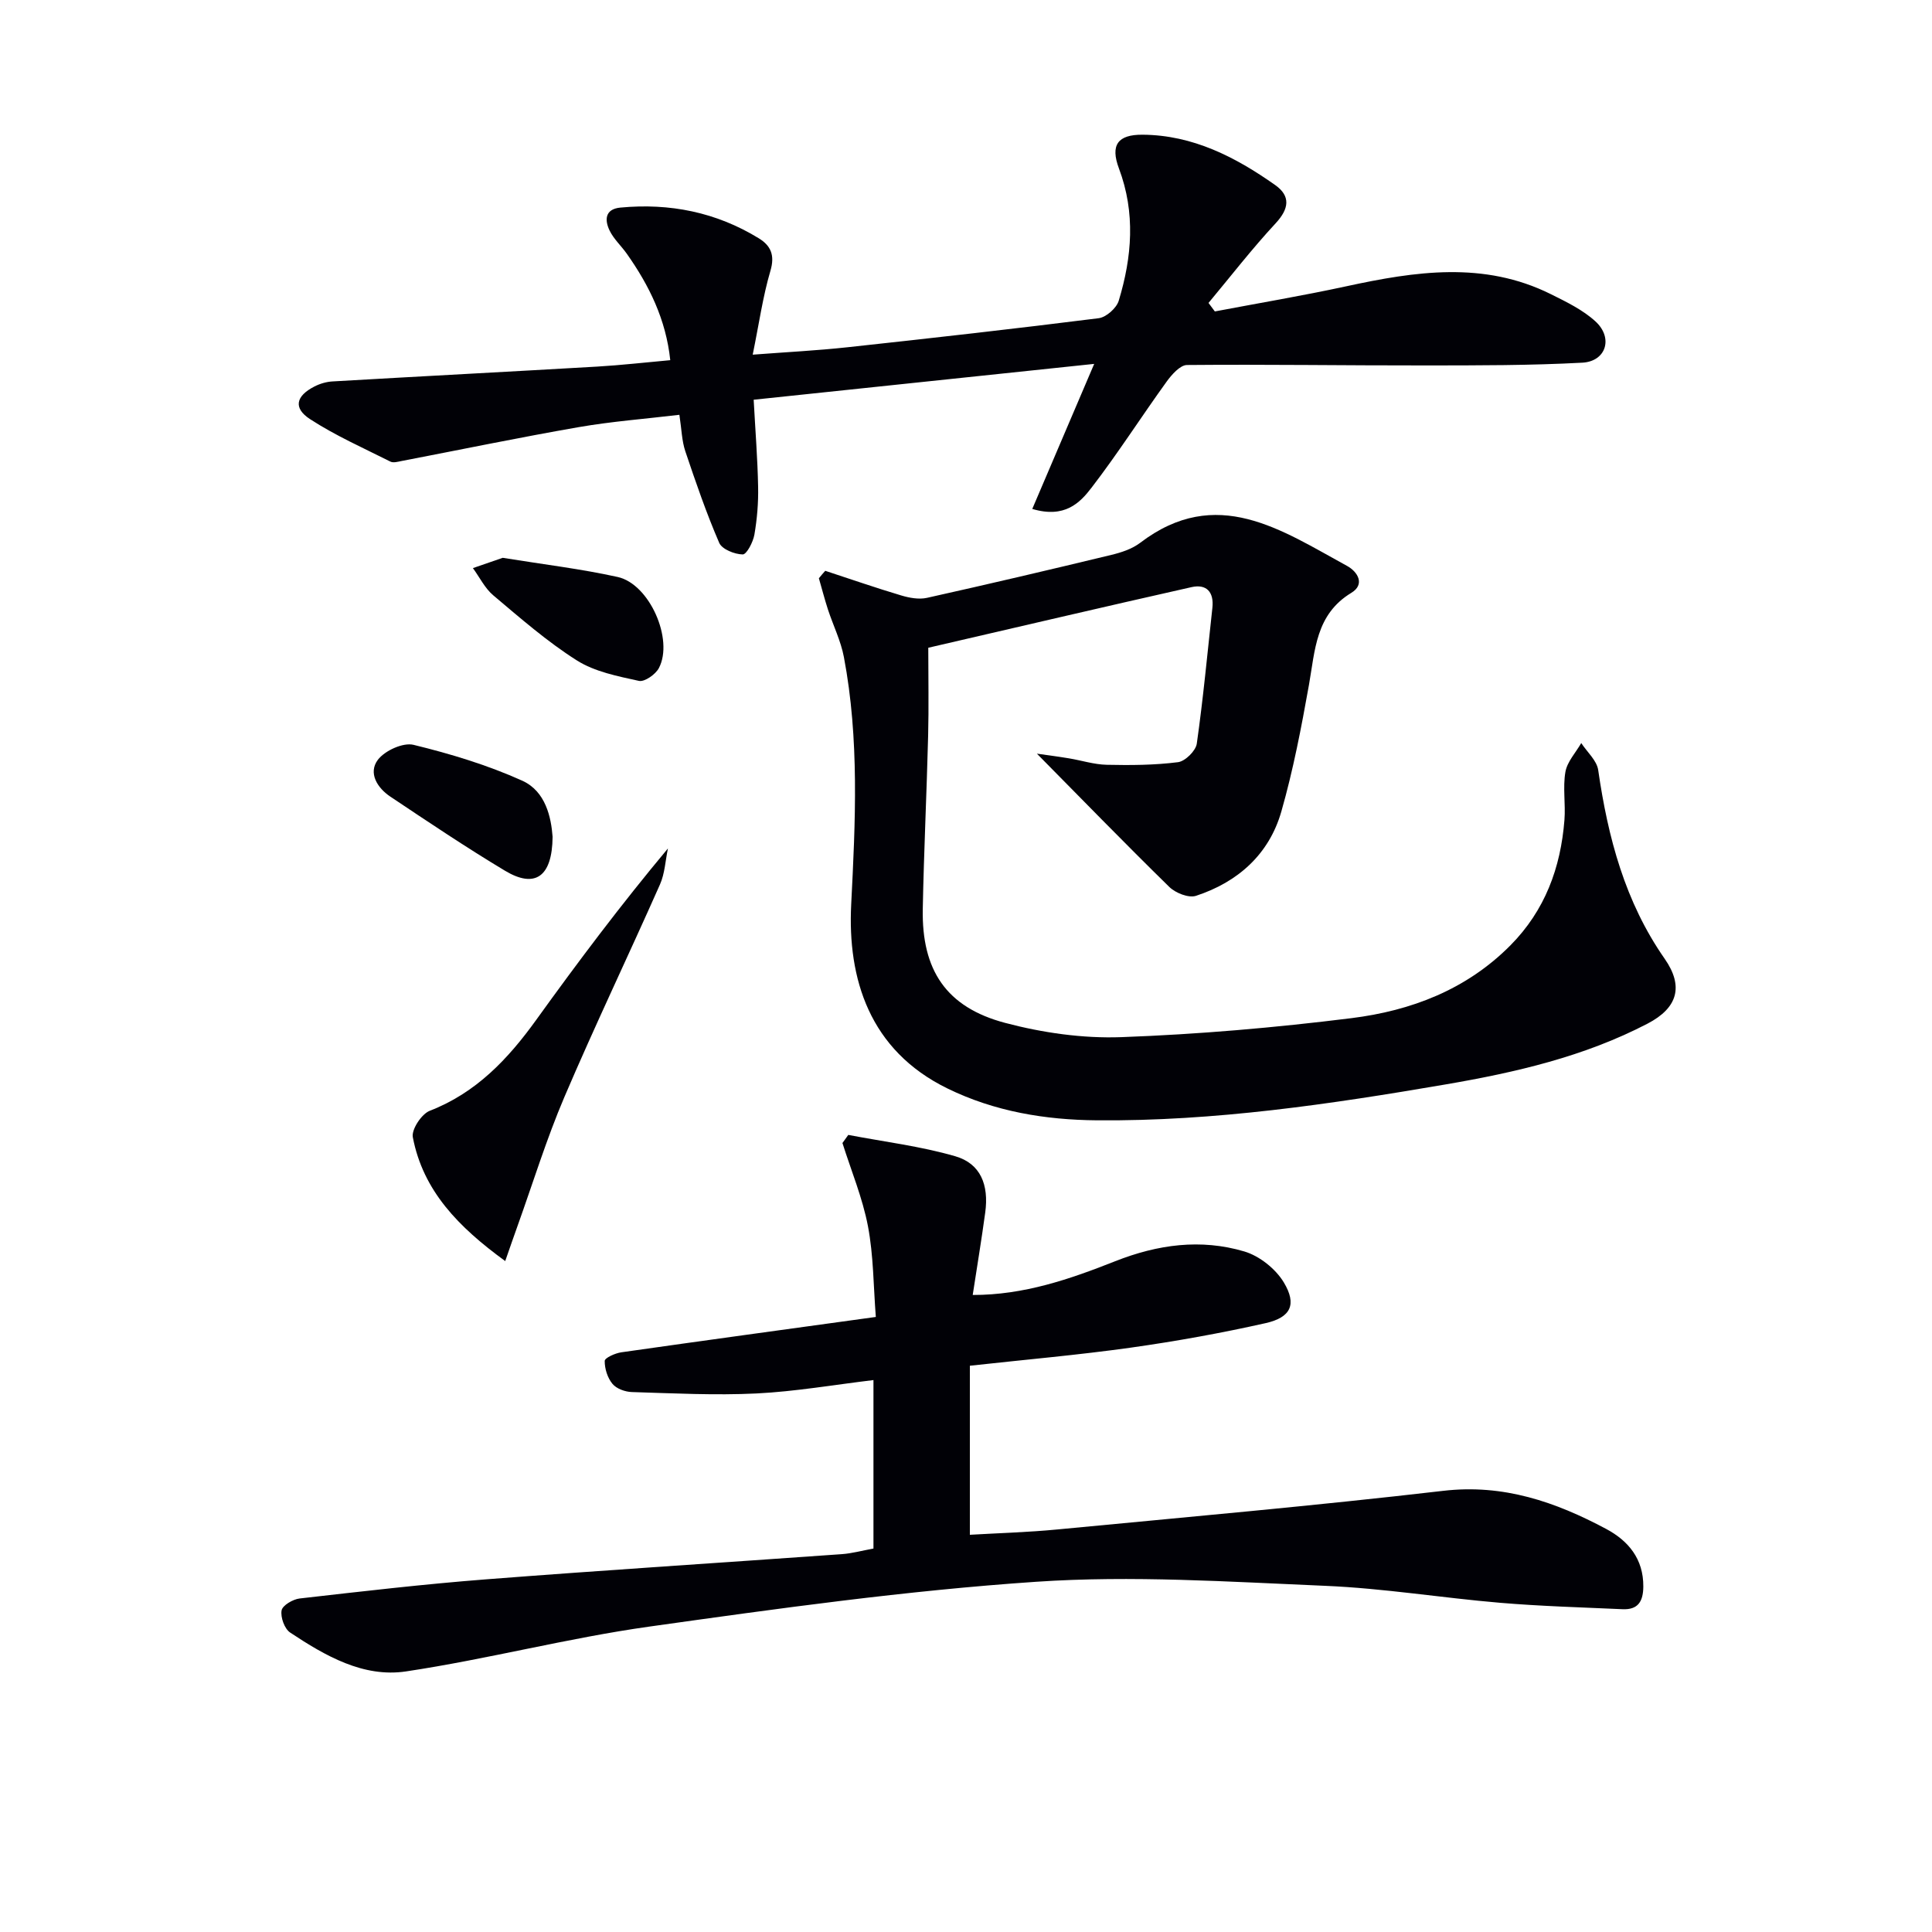 <svg enable-background="new 0 0 400 400" viewBox="0 0 400 400" xmlns="http://www.w3.org/2000/svg"><path d="m170.86 118.18c5.23 1.71 10.42 3.52 15.69 5.09 1.7.51 3.68.88 5.36.51 12.76-2.84 25.49-5.83 38.2-8.9 2.07-.5 4.28-1.23 5.94-2.49 15.84-12.06 29.26-2.63 42.85 4.78 2.21 1.21 3.77 3.82.88 5.57-7.4 4.48-7.5 11.89-8.78 19.09-1.57 8.79-3.26 17.61-5.71 26.18-2.54 8.87-8.99 14.61-17.67 17.46-1.52.5-4.24-.58-5.53-1.84-9.33-9.14-18.44-18.51-27.41-27.59 1.49.21 4.05.54 6.6.96 2.62.43 5.22 1.28 7.84 1.34 4.93.11 9.91.08 14.78-.54 1.48-.19 3.66-2.34 3.88-3.82 1.33-9.34 2.2-18.75 3.23-28.13.36-3.27-1.21-4.99-4.32-4.29-18.1 4.07-36.16 8.31-54.5 12.55 0 6.26.12 12.24-.03 18.22-.3 11.95-.88 23.9-1.11 35.86-.24 12.66 4.85 20.36 17.06 23.59 7.75 2.05 16.05 3.24 24.04 2.95 15.91-.58 31.84-1.96 47.64-3.93 12.35-1.54 23.82-5.89 32.93-15.08 7.16-7.23 10.4-16.06 11.18-25.94.26-3.31-.36-6.73.2-9.96.37-2.12 2.14-3.99 3.28-5.98 1.21 1.86 3.22 3.6 3.51 5.59 2.02 13.96 5.54 27.29 13.77 39.08 3.97 5.7 2.69 10.17-3.55 13.42-13.11 6.83-27.35 10.11-41.76 12.58-23.92 4.1-47.93 7.65-72.26 7.44-10.64-.09-21.14-1.8-30.94-6.6-16.18-7.91-20.69-22.77-19.92-38.09.87-17.12 1.71-34.24-1.51-51.22-.64-3.38-2.23-6.57-3.31-9.87-.69-2.13-1.25-4.3-1.87-6.45.42-.53.87-1.03 1.32-1.54z" fill="#010106"/><path d="m180.84 320.61c0-11.85 0-23.15 0-34.88-8.2.98-16.18 2.37-24.2 2.77-8.58.42-17.21-.03-25.81-.29-1.39-.04-3.19-.68-4.02-1.69-1.03-1.24-1.63-3.15-1.61-4.76.01-.63 2.17-1.6 3.44-1.78 17.25-2.46 34.51-4.81 52.69-7.32-.5-6.37-.47-12.7-1.63-18.79-1.12-5.86-3.47-11.49-5.28-17.22.4-.56.81-1.12 1.21-1.68 7.4 1.42 14.94 2.33 22.15 4.42 5.21 1.51 6.99 5.88 6.2 11.66-.76 5.58-1.68 11.13-2.59 17.06 10.61.02 20.15-3.29 29.48-6.98 8.83-3.49 17.74-4.7 26.75-2.03 3.14.93 6.49 3.6 8.18 6.41 2.74 4.56 1.46 7.25-3.76 8.43-9.21 2.07-18.54 3.75-27.89 5.07-10.82 1.52-21.73 2.47-33.35 3.75v35c5.75-.34 11.99-.51 18.19-1.11 26.62-2.55 53.26-4.9 79.82-7.99 12.45-1.45 23.24 2.29 33.73 7.89 4.57 2.44 7.73 6.18 7.69 11.93-.02 3.1-1.11 4.83-4.29 4.69-8.46-.38-16.94-.62-25.37-1.33-12.07-1.02-24.09-3-36.18-3.51-19.94-.84-40.02-2.19-59.87-.84-26.79 1.81-53.48 5.54-80.09 9.28-16.89 2.37-33.5 6.75-50.38 9.28-8.84 1.32-16.73-3.24-23.98-8.05-1.17-.78-2.02-3.16-1.77-4.58.18-1.04 2.34-2.31 3.73-2.47 12.87-1.47 25.75-2.97 38.67-3.97 24.52-1.9 49.06-3.46 73.59-5.21 2.1-.15 4.19-.73 6.55-1.16z" fill="#010106"/><path d="m213.72 105.37c4.23-9.92 8.28-19.41 12.82-30.03-24.02 2.53-47.07 4.96-70.5 7.42.35 6.47.81 12.24.92 18.02.07 3.3-.21 6.65-.77 9.91-.27 1.54-1.6 4.11-2.42 4.1-1.69-.03-4.3-1.07-4.87-2.41-2.67-6.18-4.87-12.58-7.02-18.97-.72-2.15-.76-4.53-1.22-7.53-7.11.85-14.02 1.37-20.82 2.55-12.25 2.13-24.44 4.66-36.66 7.01-.78.15-1.74.44-2.35.13-5.61-2.82-11.41-5.39-16.65-8.8-3.51-2.29-2.92-4.78.9-6.74 1.14-.59 2.49-.99 3.77-1.06 18.26-1.06 36.53-2.01 54.79-3.07 4.96-.29 9.9-.86 15.13-1.33-.89-8.42-4.36-15.47-9-22.04-1.15-1.63-2.71-3.04-3.56-4.8-1.05-2.17-.98-4.44 2.22-4.75 10.22-.97 19.85.95 28.66 6.35 2.48 1.52 3.38 3.48 2.42 6.73-1.58 5.36-2.36 10.97-3.67 17.37 6.95-.53 13.33-.85 19.67-1.54 17.34-1.88 34.67-3.83 51.97-6.01 1.55-.2 3.68-2.09 4.14-3.61 2.75-9.06 3.5-18.19.05-27.38-1.83-4.87-.25-7.04 4.89-7 10.4.07 19.23 4.62 27.45 10.42 3.23 2.28 2.9 4.9.09 7.93-4.88 5.26-9.29 10.96-13.89 16.48.44.59.87 1.17 1.31 1.76 9.06-1.72 18.17-3.25 27.18-5.2 14.3-3.1 28.51-5.27 42.36 1.61 3.24 1.61 6.65 3.26 9.27 5.66 3.72 3.41 2.2 8.28-2.74 8.54-10.77.58-21.58.56-32.37.57-16.49.02-32.98-.24-49.46-.09-1.43.01-3.17 1.99-4.22 3.44-5.25 7.27-10.08 14.85-15.54 21.95-2.43 3.18-5.58 6.4-12.28 4.41z" fill="#010106"/><path d="m104.6 261.09c-9.7-7.06-17.01-14.55-19.13-25.64-.31-1.6 1.81-4.81 3.5-5.47 9.62-3.73 16.19-10.7 22.03-18.8 8.63-11.99 17.51-23.81 27.29-35.52-.53 2.5-.64 5.18-1.65 7.46-6.52 14.71-13.48 29.23-19.8 44.03-3.69 8.65-6.47 17.69-9.65 26.56-.78 2.15-1.51 4.3-2.59 7.38z" fill="#010106"/><path d="m114.41 173.25c-.08 8.37-3.69 10.72-9.85 7.03-8.08-4.85-15.91-10.11-23.75-15.35-2.68-1.79-4.63-4.89-2.58-7.62 1.44-1.9 5.22-3.63 7.39-3.1 7.67 1.87 15.34 4.19 22.52 7.43 4.85 2.2 5.97 7.61 6.27 11.61z" fill="#010106"/><path d="m104.08 115.49c8.46 1.37 16.22 2.29 23.81 3.97 6.59 1.46 11.63 12.94 8.53 18.85-.69 1.32-2.98 2.92-4.14 2.66-4.41-.97-9.15-1.89-12.87-4.25-6.14-3.89-11.69-8.75-17.28-13.46-1.75-1.47-2.83-3.74-4.22-5.64 2.22-.75 4.44-1.53 6.17-2.13z" fill="#010106"/></svg>